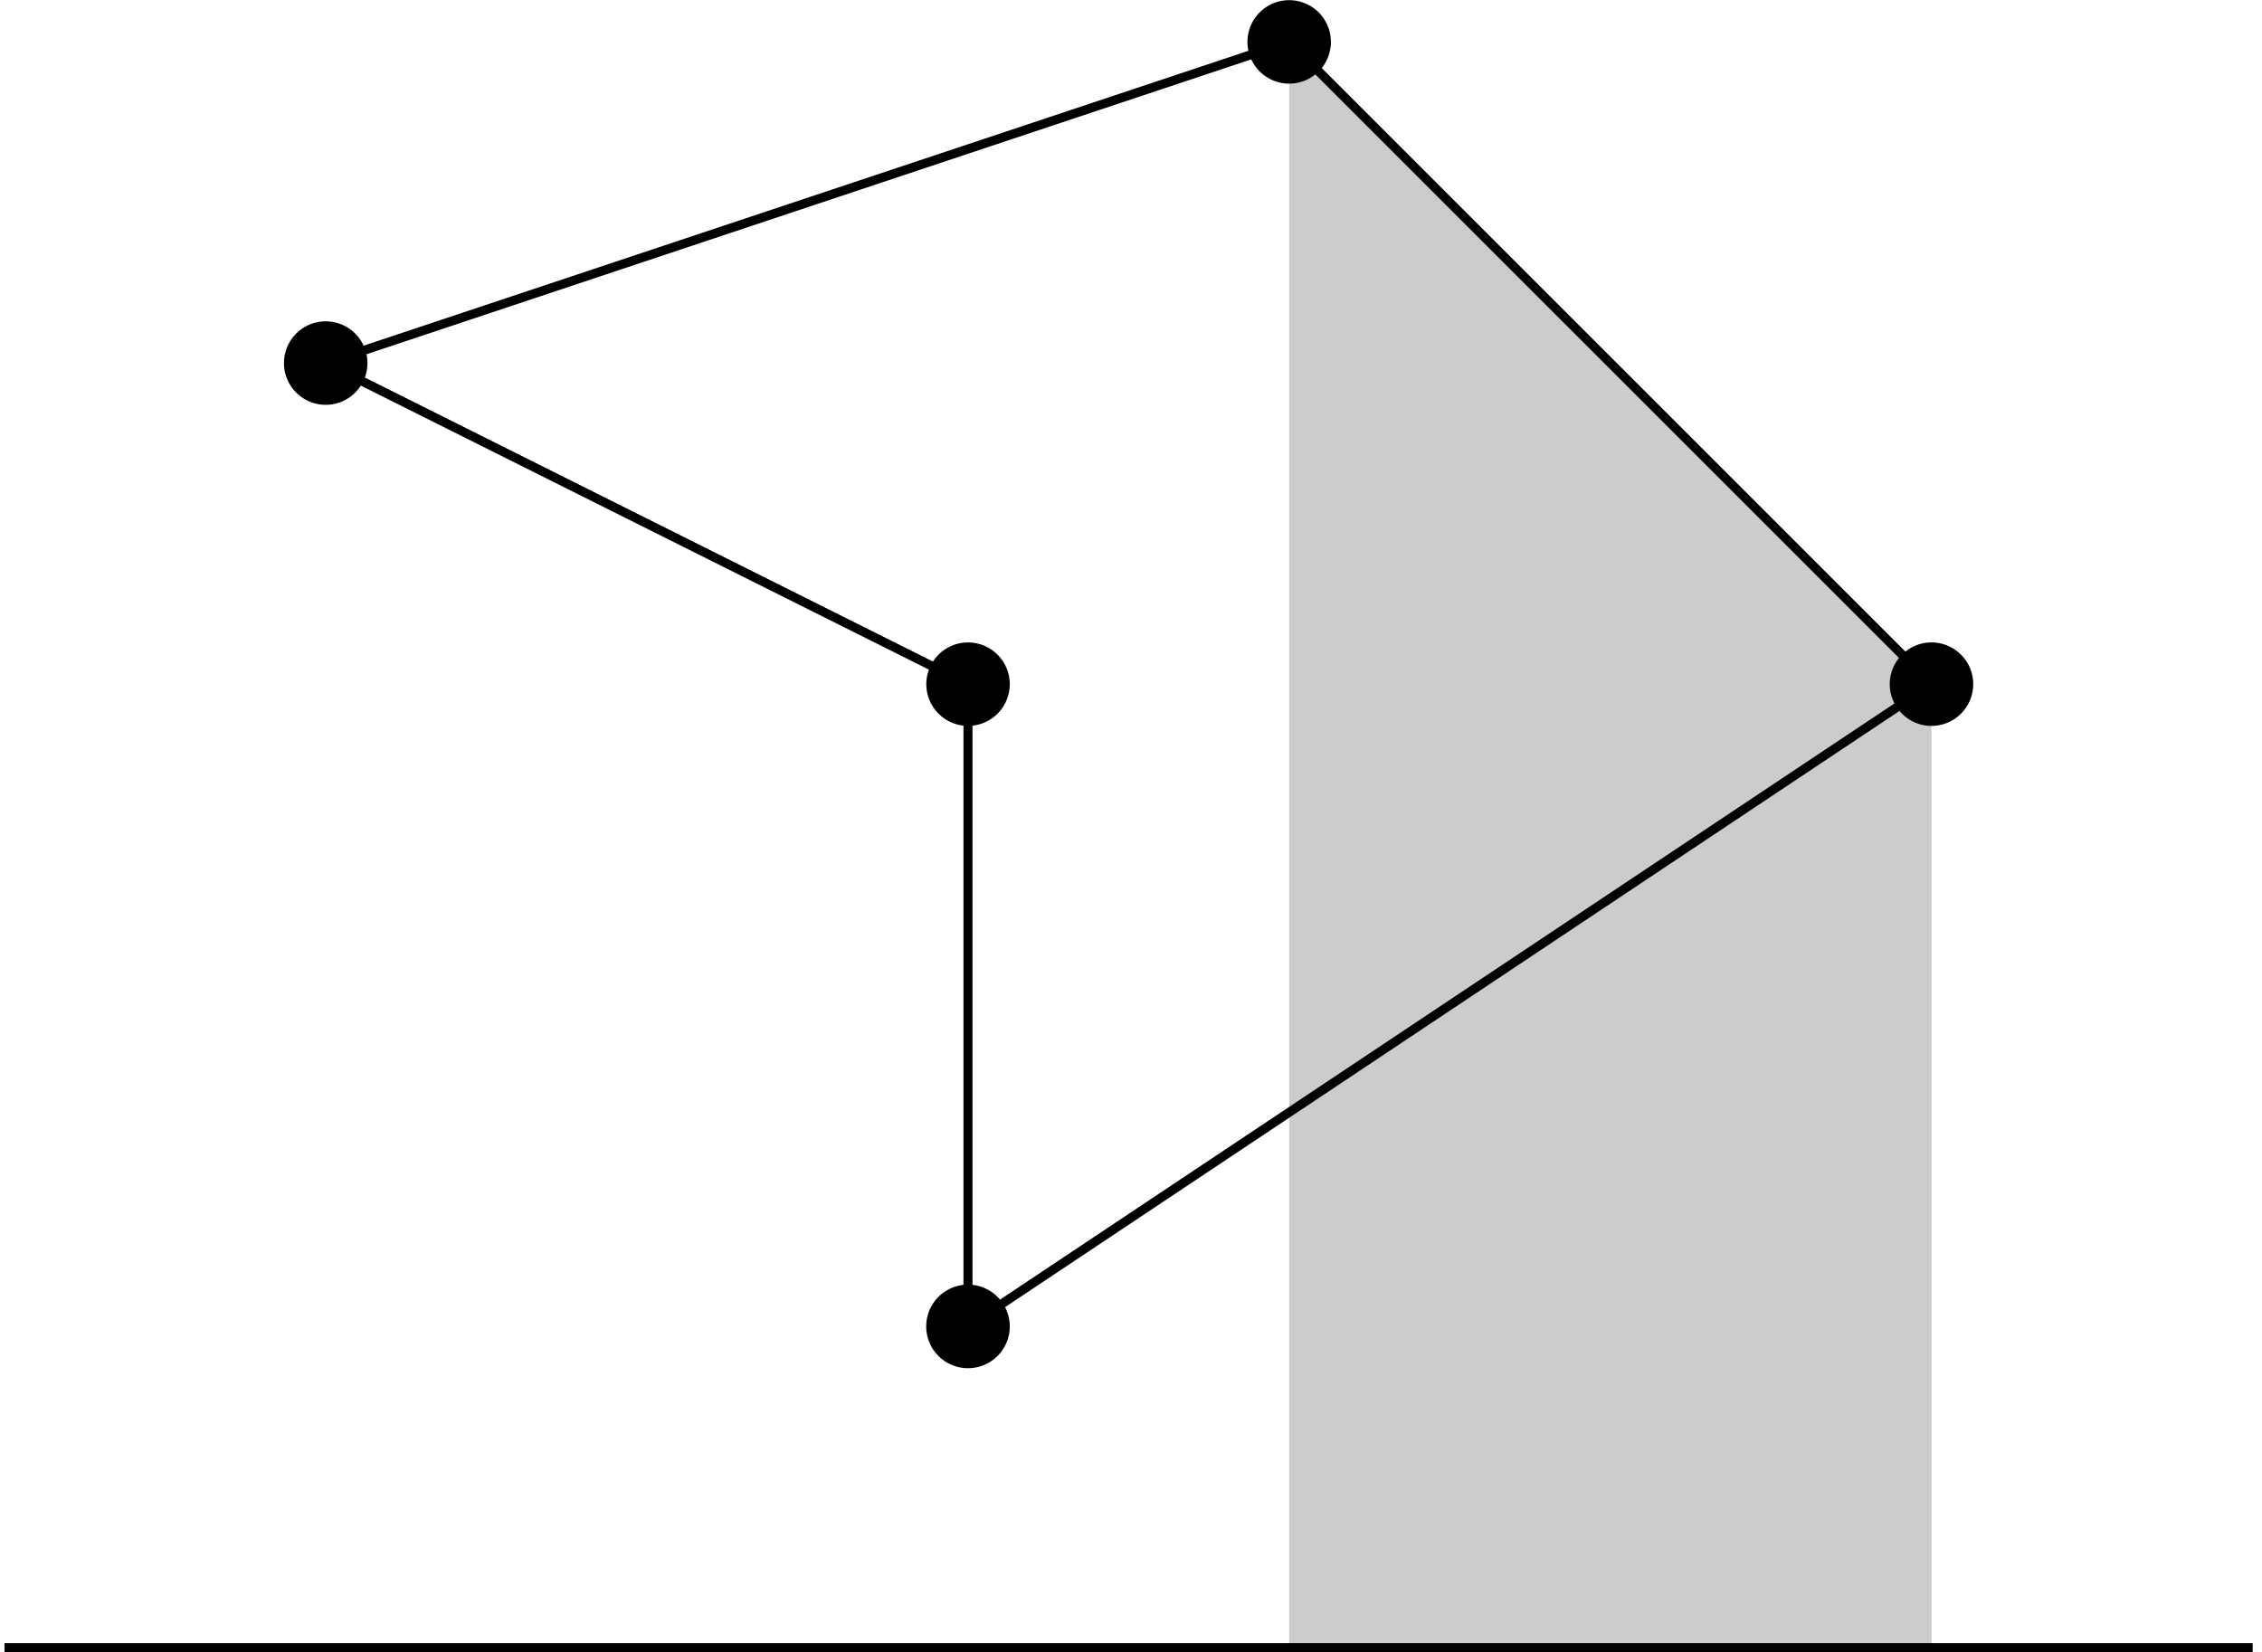 <svg xmlns="http://www.w3.org/2000/svg" width="167" height="122" viewBox="1872.023 1483.203 99.826 72.927"><g id="page1"><path fill="#ccc" d="m1928.918 1485.055 28.348 28.343v42.524h-28.348z"/><path fill="none" stroke="#000" stroke-miterlimit="10" stroke-width=".399" d="m1914.742 1541.746 42.524-28.348-28.348-28.343-42.52 14.171 28.344 14.172zm-42.52 14.176h99.215"/><path d="M1916.586 1541.746a1.845 1.845 0 0 0-1.844-1.844 1.844 1.844 0 0 0 0 3.688c1.02 0 1.844-.824 1.844-1.844m42.519-28.348a1.841 1.841 0 1 0-3.684.003 1.841 1.841 0 0 0 3.684-.003m-28.347-28.343a1.841 1.841 0 1 0-3.683-.005 1.841 1.841 0 0 0 3.683.005m-42.52 14.172a1.841 1.841 0 1 0-3.683 0c0 1.015.824 1.843 1.843 1.843 1.016 0 1.84-.828 1.84-1.843m28.348 14.171a1.841 1.841 0 1 0-3.683.003 1.841 1.841 0 0 0 3.683-.003"/></g><script type="text/ecmascript">if(window.parent.postMessage)window.parent.postMessage(&quot;45.75|125.25|91.5|&quot;+window.location,&quot;*&quot;);</script></svg>